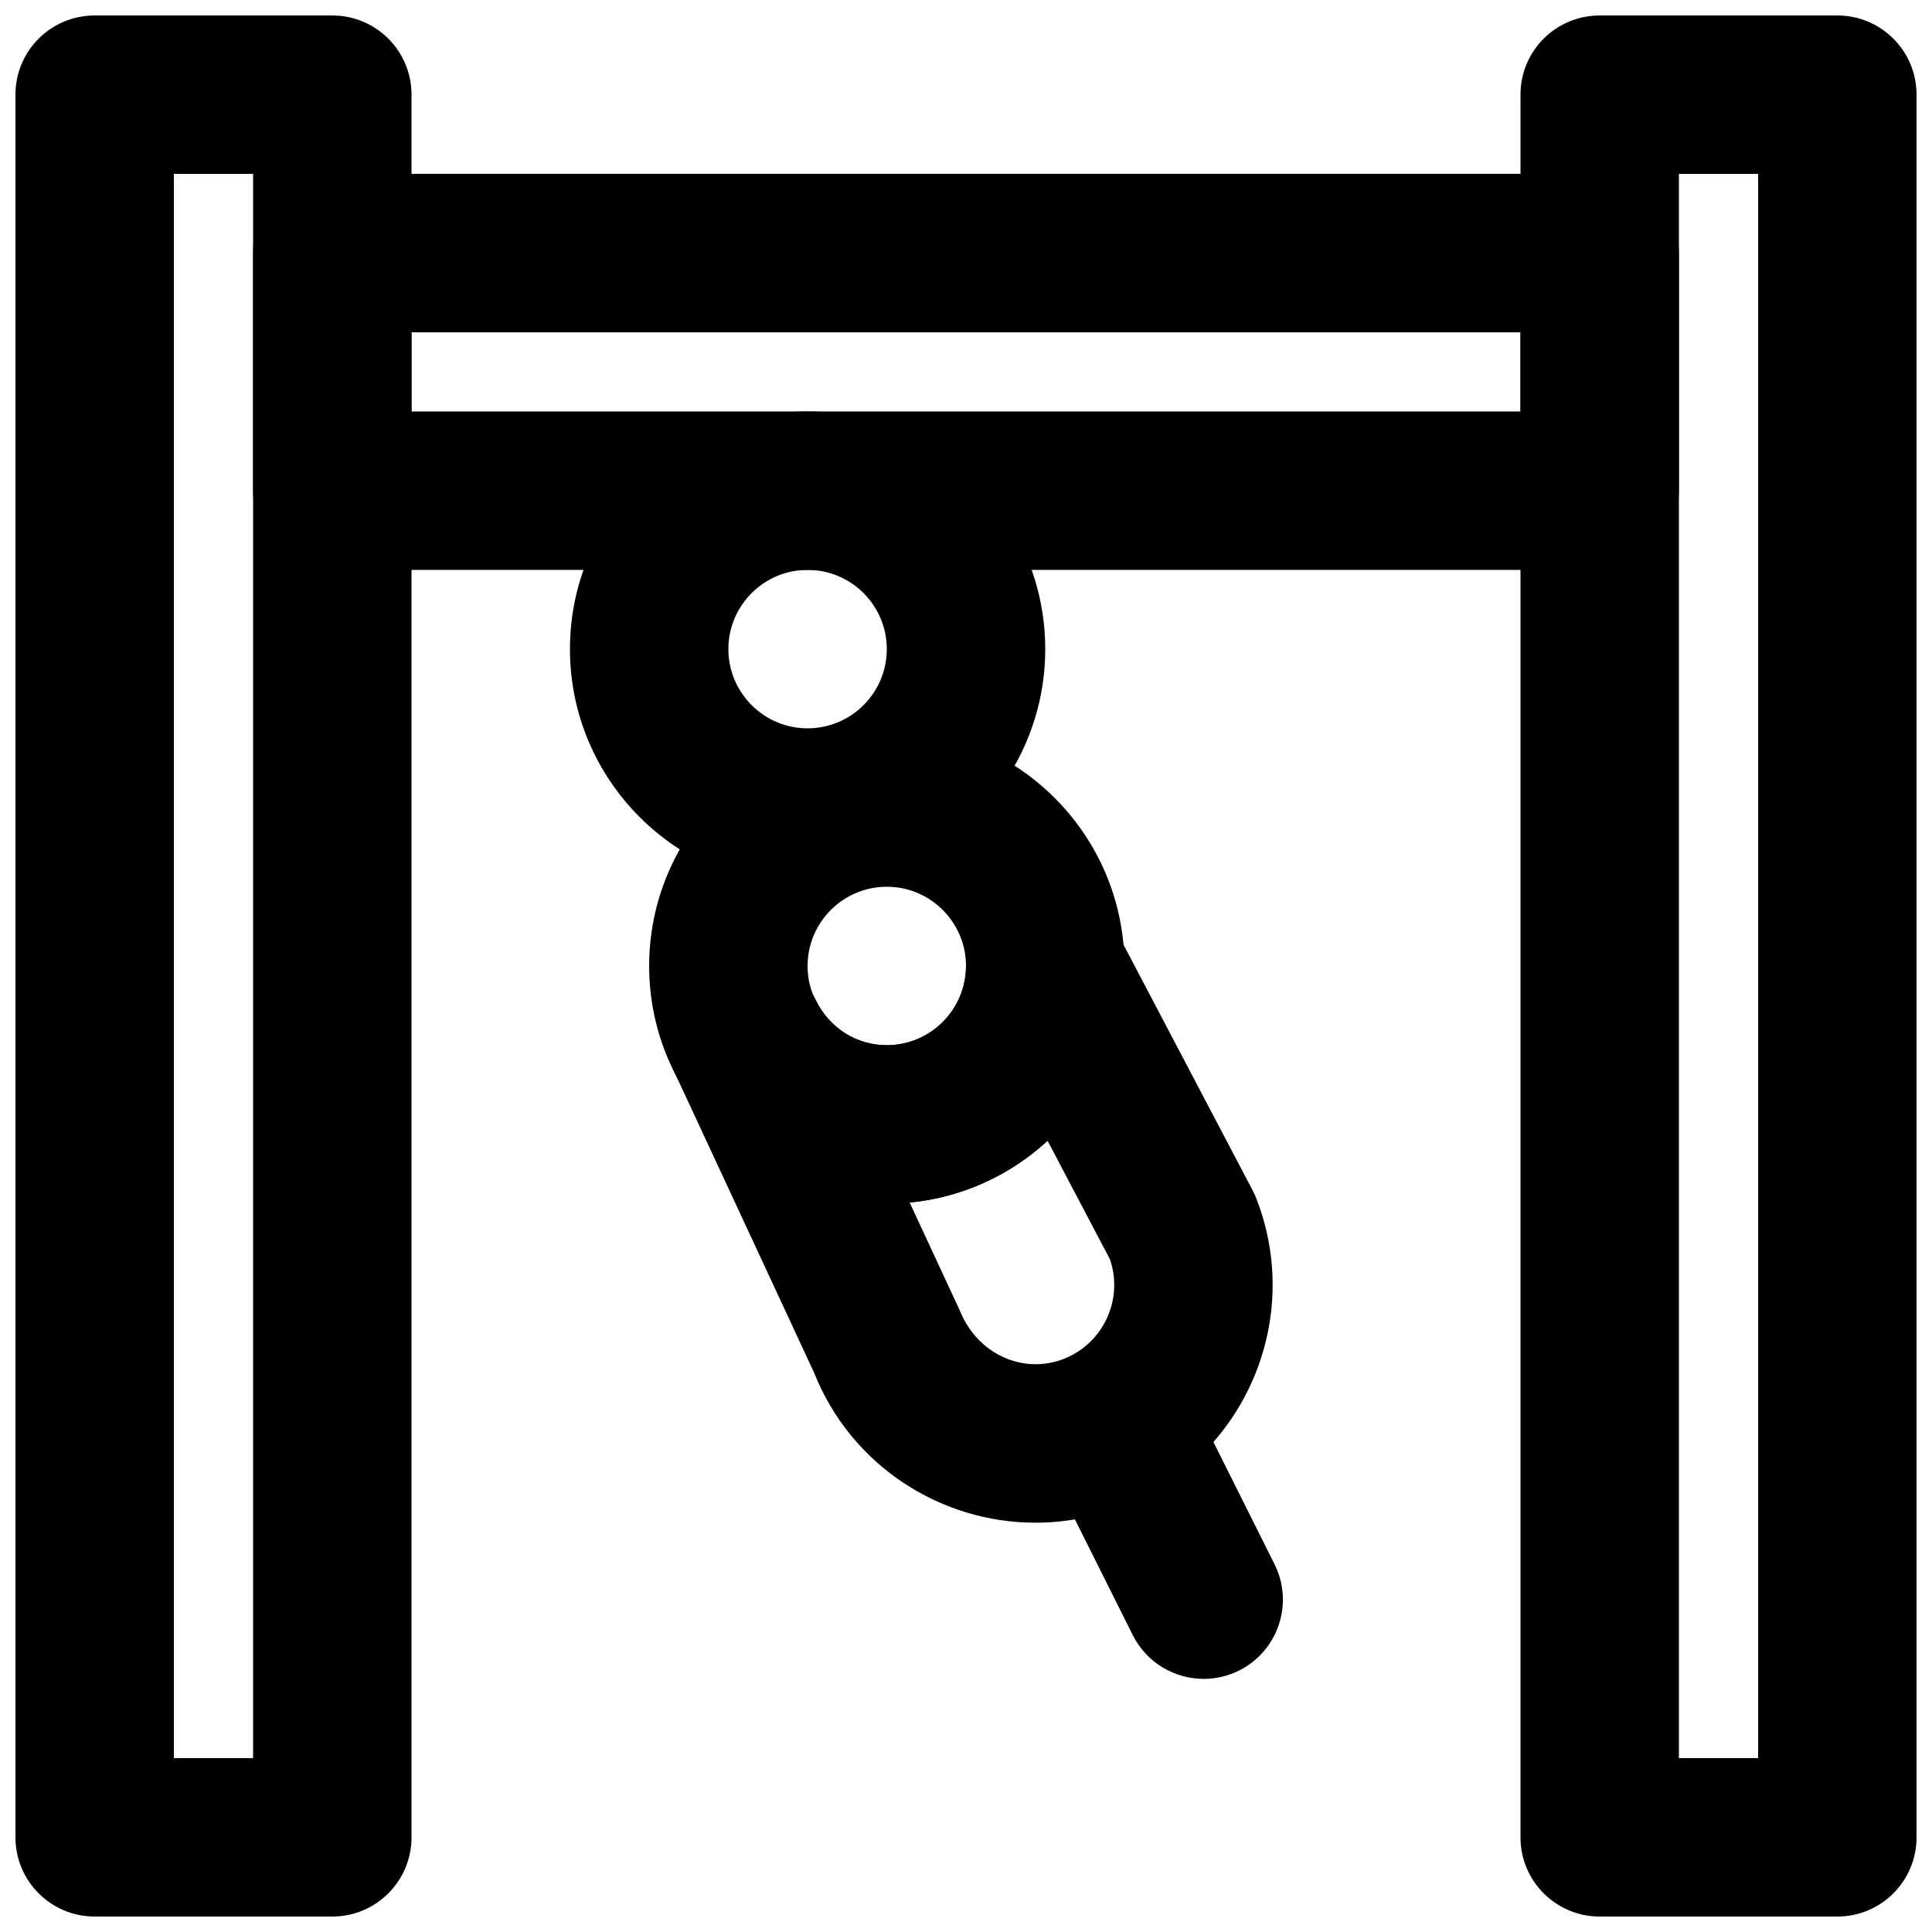 <?xml version="1.0" encoding="UTF-8"?>
<!-- Uploaded to: SVG Repo, www.svgrepo.com, Generator: SVG Repo Mixer Tools -->
<svg width="800px" height="800px" version="1.1" viewBox="144 144 512 512" xmlns="http://www.w3.org/2000/svg">
 <defs>
  <clipPath id="b">
   <path d="m546 148.09h105.9v503.81h-105.9z"/>
  </clipPath>
  <clipPath id="a">
   <path d="m148.09 148.09h105.91v503.81h-105.91z"/>
  </clipPath>
 </defs>
 <g clip-path="url(#b)">
  <path d="m588.93 609.92h20.992v-419.84h-20.992zm41.984 41.984h-62.977c-11.605 0-20.992-9.402-20.992-20.992v-461.82c0-11.609 9.387-20.992 20.992-20.992h62.977c11.609 0 20.992 9.383 20.992 20.992v461.82c0 11.59-9.383 20.992-20.992 20.992z" fill-rule="evenodd"/>
 </g>
 <g clip-path="url(#a)">
  <path d="m190.08 609.92h20.992v-419.84h-20.992zm41.984 41.984h-62.977c-11.609 0-20.992-9.402-20.992-20.992v-461.82c0-11.609 9.383-20.992 20.992-20.992h62.977c11.609 0 20.992 9.383 20.992 20.992v461.82c0 11.59-9.383 20.992-20.992 20.992z" fill-rule="evenodd"/>
 </g>
 <path d="m253.05 253.05h293.89v-20.992h-293.89zm314.88 41.984h-335.87c-11.609 0-20.992-9.406-20.992-20.992v-62.977c0-11.609 9.383-20.992 20.992-20.992h335.87c11.609 0 20.992 9.383 20.992 20.992v62.977c0 11.586-9.383 20.992-20.992 20.992z" fill-rule="evenodd"/>
 <path d="m358.02 295.03c-11.59 0-20.992 9.426-20.992 20.992 0 11.566 9.402 20.992 20.992 20.992 11.586 0 20.992-9.426 20.992-20.992 0-11.566-9.406-20.992-20.992-20.992m0 83.969c-34.723 0-62.977-28.254-62.977-62.977 0-34.719 28.254-62.977 62.977-62.977 34.719 0 62.977 28.258 62.977 62.977 0 34.723-28.258 62.977-62.977 62.977" fill-rule="evenodd"/>
 <path d="m379.01 379c-11.59 0-20.992 9.426-20.992 20.992 0 11.566 9.402 20.992 20.992 20.992 11.586 0 20.992-9.426 20.992-20.992 0-11.566-9.406-20.992-20.992-20.992m0 83.969c-34.723 0-62.977-28.258-62.977-62.977 0-34.723 28.254-62.977 62.977-62.977 34.719 0 62.977 28.254 62.977 62.977 0 34.719-28.258 62.977-62.977 62.977" fill-rule="evenodd"/>
 <path d="m463 588.92c-7.703 0-15.113-4.242-18.809-11.609l-20.992-41.984c-5.188-10.371-0.965-22.965 9.402-28.172 10.371-5.184 22.969-0.965 28.172 9.406l20.992 41.984c5.188 10.367 0.965 22.965-9.402 28.168-3.004 1.492-6.215 2.207-9.363 2.207" fill-rule="evenodd"/>
 <path d="m385.07 462.68 13.227 28.488c4.742 11.879 17.004 17.148 27.711 12.91 10.473-4.156 15.762-15.828 12.133-26.367l-16.523-31.402c-9.824 9.047-22.523 15.027-36.547 16.371m33.316 84.852c-25.086 0-48.848-15.094-58.652-39.781l-37.43-80.547c-2.75-5.961-2.582-12.848 0.461-18.641 3.086-5.793 8.648-9.824 15.137-10.914 9.047-1.512 18.285 3.125 22.355 11.461 3.59 7.324 10.77 11.883 18.746 11.883 11.59 0 20.992-9.426 20.992-20.992 0-9.656 6.57-18.074 15.977-20.387 9.34-2.348 19.102 2.078 23.594 10.602l36.336 69.129c0.359 0.672 0.672 1.344 0.945 2.035 12.766 32.285-3.086 68.961-35.371 81.742-7.598 3.004-15.406 4.41-23.09 4.41" fill-rule="evenodd"/>
</svg>